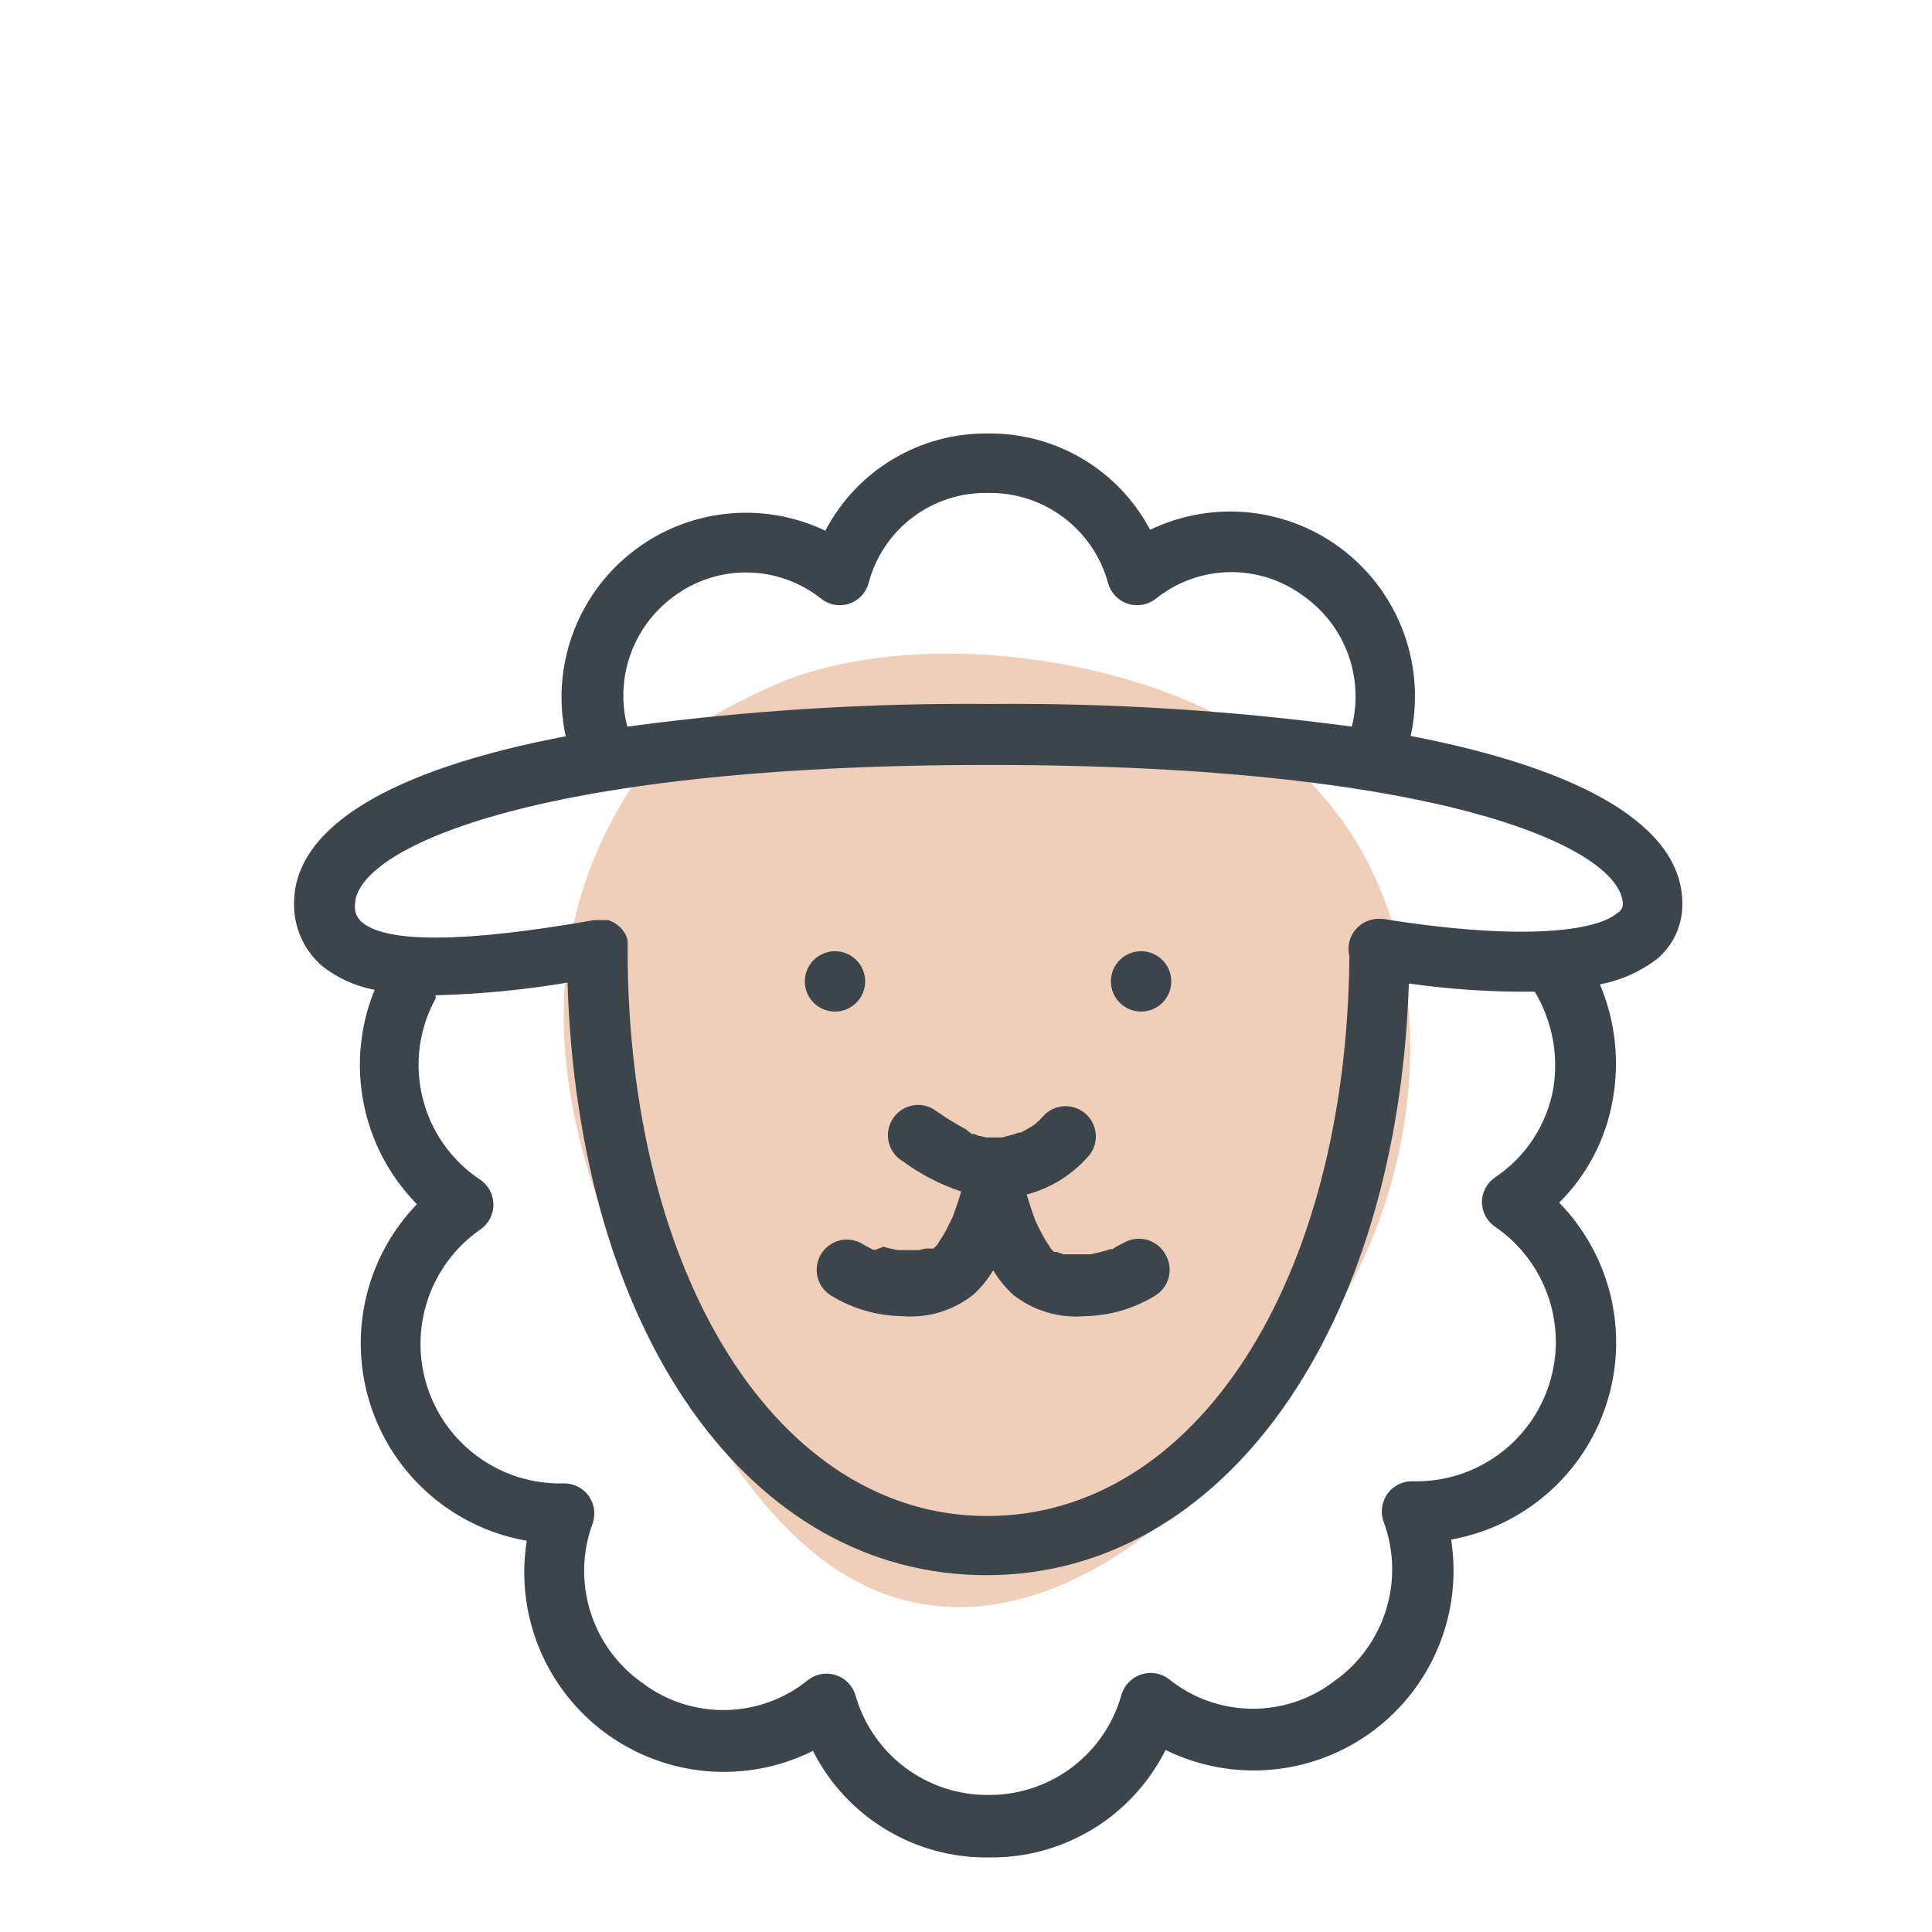<svg xmlns="http://www.w3.org/2000/svg" width="64" height="64" viewBox="0 0 64 64" style="background:#fff">
  <g id="Lamm" fill="none" fill-rule="evenodd" stroke="none" stroke-width="1">
    <rect width="64" height="64" fill="#FFF"/>
    <g id="35-Lamm" fill-rule="nonzero" transform="translate(9 14)">
      <path id="Path" fill="#E0A075" d="M33.14,10.8 C29.14,7.74 21.14,6.59 16.41,8.8 C15.56,9.19 13.06,10.36 12,11.96 C8.31,17.51 9.48,23.7 12.27,29.14 C14.33,33.14 17.22,39.22 22.75,39.24 C28.65,39.24 34.03,32.33 36.17,27.69 C38.7,22.19 38.42,14.8 33.14,10.8 Z" opacity=".5"/>
      <path id="Shape" fill="#3D454C" d="M46.73,15.93 C46.73,13.4 43.5,11.49 37.73,10.38 C38.233,8.093 37.387,5.719 35.551,4.266 C33.715,2.813 31.21,2.535 29.1,3.55 C28.047,1.562 25.97,0.331 23.72,0.36 L23.72,0.36 C21.464,0.336 19.385,1.58 18.34,3.58 C16.236,2.577 13.745,2.859 11.918,4.306 C10.091,5.752 9.246,8.112 9.74,10.39 C3.96,11.49 0.74,13.39 0.74,15.93 C0.73,16.723 1.07,17.481 1.67,18 C2.178,18.4 2.775,18.671 3.41,18.79 C2.416,21.224 2.967,24.015 4.81,25.89 C3.105,27.659 2.516,30.224 3.278,32.559 C4.04,34.895 6.03,36.618 8.45,37.04 C8.058,39.487 9.067,41.948 11.065,43.415 C13.063,44.881 15.713,45.107 17.93,44 C19.04,46.198 21.308,47.569 23.77,47.53 L23.77,47.53 C26.238,47.561 28.506,46.178 29.61,43.97 C31.828,45.06 34.468,44.824 36.457,43.359 C38.447,41.893 39.454,39.441 39.07,37 C41.488,36.569 43.47,34.837 44.22,32.498 C44.971,30.159 44.366,27.597 42.65,25.84 C43.576,24.92 44.195,23.736 44.42,22.45 C44.658,21.156 44.512,19.821 44,18.61 C44.686,18.479 45.333,18.192 45.89,17.77 C46.432,17.314 46.74,16.638 46.73,15.93 Z M13.29,5.78 C14.75,4.67 16.778,4.694 18.21,5.84 C18.471,6.042 18.816,6.102 19.13,6 C19.44,5.895 19.679,5.645 19.77,5.33 C20.232,3.54 21.861,2.299 23.71,2.33 L23.71,2.33 C25.575,2.289 27.227,3.528 27.71,5.33 C27.803,5.647 28.046,5.898 28.36,6 C28.674,6.102 29.019,6.042 29.28,5.84 C30.703,4.691 32.725,4.654 34.19,5.75 C35.562,6.723 36.193,8.44 35.78,10.07 C31.803,9.535 27.793,9.284 23.78,9.32 C19.767,9.284 15.757,9.535 11.78,10.07 C11.363,8.466 11.96,6.769 13.29,5.78 L13.29,5.78 Z M42.45,22.09 C42.227,23.279 41.535,24.327 40.53,25 C40.257,25.184 40.093,25.491 40.09,25.82 C40.093,26.149 40.257,26.456 40.53,26.64 C42.214,27.794 42.941,29.916 42.318,31.86 C41.695,33.804 39.871,35.109 37.83,35.07 C37.496,35.051 37.175,35.2 36.974,35.467 C36.773,35.735 36.719,36.085 36.83,36.4 C37.552,38.329 36.883,40.502 35.2,41.69 C33.576,42.935 31.311,42.906 29.72,41.62 C29.457,41.421 29.113,41.365 28.8,41.47 C28.486,41.572 28.243,41.823 28.15,42.14 C27.6,44.112 25.798,45.472 23.75,45.46 L23.75,45.46 C21.704,45.479 19.899,44.128 19.34,42.16 C19.247,41.843 19.004,41.592 18.69,41.49 C18.376,41.388 18.031,41.448 17.77,41.65 C16.181,42.943 13.915,42.984 12.28,41.75 C10.597,40.567 9.92,38.401 10.63,36.47 C10.74,36.161 10.692,35.817 10.5,35.55 C10.305,35.283 9.991,35.129 9.66,35.14 C7.622,35.188 5.793,33.895 5.159,31.957 C4.525,30.019 5.237,27.895 6.91,26.73 C7.182,26.544 7.345,26.235 7.345,25.905 C7.345,25.575 7.182,25.266 6.91,25.08 C4.93,23.77 4.286,21.16 5.43,19.08 C5.433,19.043 5.433,19.007 5.43,18.97 C6.895,18.933 8.355,18.793 9.8,18.55 C10.16,30.16 15.8,38.18 23.68,38.18 C31.56,38.18 37.3,30 37.67,18.58 C39.051,18.776 40.445,18.867 41.84,18.85 C42.424,19.822 42.641,20.972 42.45,22.09 Z M44.57,16.25 C43.89,16.83 41.49,17.19 36.81,16.44 L36.7,16.44 L36.59,16.44 C36.297,16.464 36.029,16.615 35.858,16.854 C35.686,17.093 35.628,17.395 35.7,17.68 C35.61,28.44 30.61,36.22 23.7,36.22 C16.79,36.22 11.79,28.32 11.79,17.42 C11.795,17.39 11.795,17.36 11.79,17.33 C11.795,17.304 11.795,17.276 11.79,17.25 C11.79,17.25 11.79,17.18 11.79,17.14 C11.771,17.075 11.748,17.012 11.72,16.95 L11.62,16.8 C11.578,16.748 11.532,16.702 11.48,16.66 L11.34,16.56 L11.15,16.48 L10.96,16.48 L10.85,16.48 L10.76,16.48 L10.68,16.48 C6.41,17.23 3.82,17.25 2.99,16.55 C2.821,16.407 2.735,16.19 2.76,15.97 C2.76,14.18 8.46,11.34 23.76,11.34 C39.06,11.34 44.76,14.18 44.76,15.97 C44.746,16.089 44.675,16.193 44.57,16.25 Z"/>
      <polygon id="Path" fill="#3D454C" points="21.36 27.57 21.35 27.57 21.36 27.57"/>
      <path id="Path" fill="#3D454C" d="M26,27.47 L25.94,27.47 L26,27.47 Z"/>
      <path id="Shape" fill="#3D454C" d="M28.21,27.18 C28.085,27.237 27.964,27.304 27.85,27.38 L27.78,27.38 L27.58,27.44 C27.429,27.486 27.275,27.523 27.12,27.55 L27.12,27.55 L26.85,27.55 L26.42,27.55 L26.42,27.55 L26.23,27.55 L26,27.47 L26,27.47 L26,27.47 L26,27.47 L25.91,27.47 L25.91,27.47 L25.81,27.36 L25.81,27.36 L25.81,27.36 L25.6,27.03 L25.41,26.67 L25.3,26.44 L25.3,26.44 C25.19,26.15 25.1,25.86 25.01,25.57 C25.782,25.368 26.477,24.943 27.01,24.35 C27.262,24.096 27.359,23.728 27.266,23.383 C27.172,23.038 26.901,22.769 26.556,22.678 C26.21,22.586 25.842,22.686 25.59,22.94 L25.41,23.13 C25.369,23.158 25.332,23.192 25.3,23.23 C25.144,23.338 24.98,23.435 24.81,23.52 L24.74,23.52 C24.74,23.52 24.81,23.52 24.74,23.52 L24.74,23.52 C24.649,23.556 24.555,23.586 24.46,23.61 L24.19,23.68 L23.68,23.68 L23.41,23.62 L23.25,23.56 L23.18,23.56 L23,23.41 L22.85,23.33 L22.56,23.16 C22.34,23.03 22.13,22.88 21.92,22.74 C21.691,22.606 21.417,22.568 21.16,22.636 C20.903,22.703 20.684,22.87 20.55,23.1 C20.416,23.329 20.378,23.603 20.446,23.86 C20.513,24.117 20.68,24.336 20.91,24.47 C21.497,24.902 22.149,25.239 22.84,25.47 C22.76,25.75 22.66,26.03 22.56,26.31 L22.56,26.31 L22.46,26.51 C22.4,26.63 22.34,26.76 22.27,26.88 L22.05,27.23 L21.93,27.36 L21.87,27.36 L21.82,27.36 L21.82,27.36 L21.66,27.36 L21.45,27.41 L21.45,27.41 C21.32,27.41 21.39,27.41 21.45,27.41 L21.01,27.41 L20.74,27.41 L20.74,27.41 C20.581,27.384 20.424,27.347 20.27,27.3 L20,27.4 L19.92,27.4 C19.92,27.4 19.6,27.23 19.56,27.2 C19.331,27.066 19.057,27.028 18.8,27.096 C18.543,27.163 18.324,27.33 18.19,27.56 C18.056,27.789 18.018,28.063 18.086,28.32 C18.153,28.577 18.32,28.796 18.55,28.93 C19.254,29.356 20.058,29.587 20.88,29.6 C21.728,29.672 22.572,29.418 23.24,28.89 C23.5,28.655 23.722,28.382 23.9,28.08 C24.081,28.38 24.303,28.652 24.56,28.89 C25.231,29.419 26.078,29.673 26.93,29.6 C27.749,29.586 28.55,29.355 29.25,28.93 C29.48,28.796 29.647,28.577 29.714,28.32 C29.782,28.063 29.744,27.789 29.61,27.56 C29.48,27.319 29.256,27.141 28.992,27.069 C28.727,26.997 28.444,27.037 28.21,27.18 Z"/>
      <path id="Path" fill="#3D454C" d="M18.66 17.51C18.108 17.51 17.66 17.958 17.66 18.51 17.66 19.062 18.108 19.51 18.66 19.51 19.212 19.51 19.66 19.062 19.66 18.51 19.66 17.958 19.212 17.51 18.66 17.51zM28.8 17.51C28.248 17.51 27.8 17.958 27.8 18.51 27.8 19.062 28.248 19.51 28.8 19.51 29.352 19.51 29.8 19.062 29.8 18.51 29.8 17.958 29.352 17.51 28.8 17.51z"/>
    </g>
  </g>
</svg>

